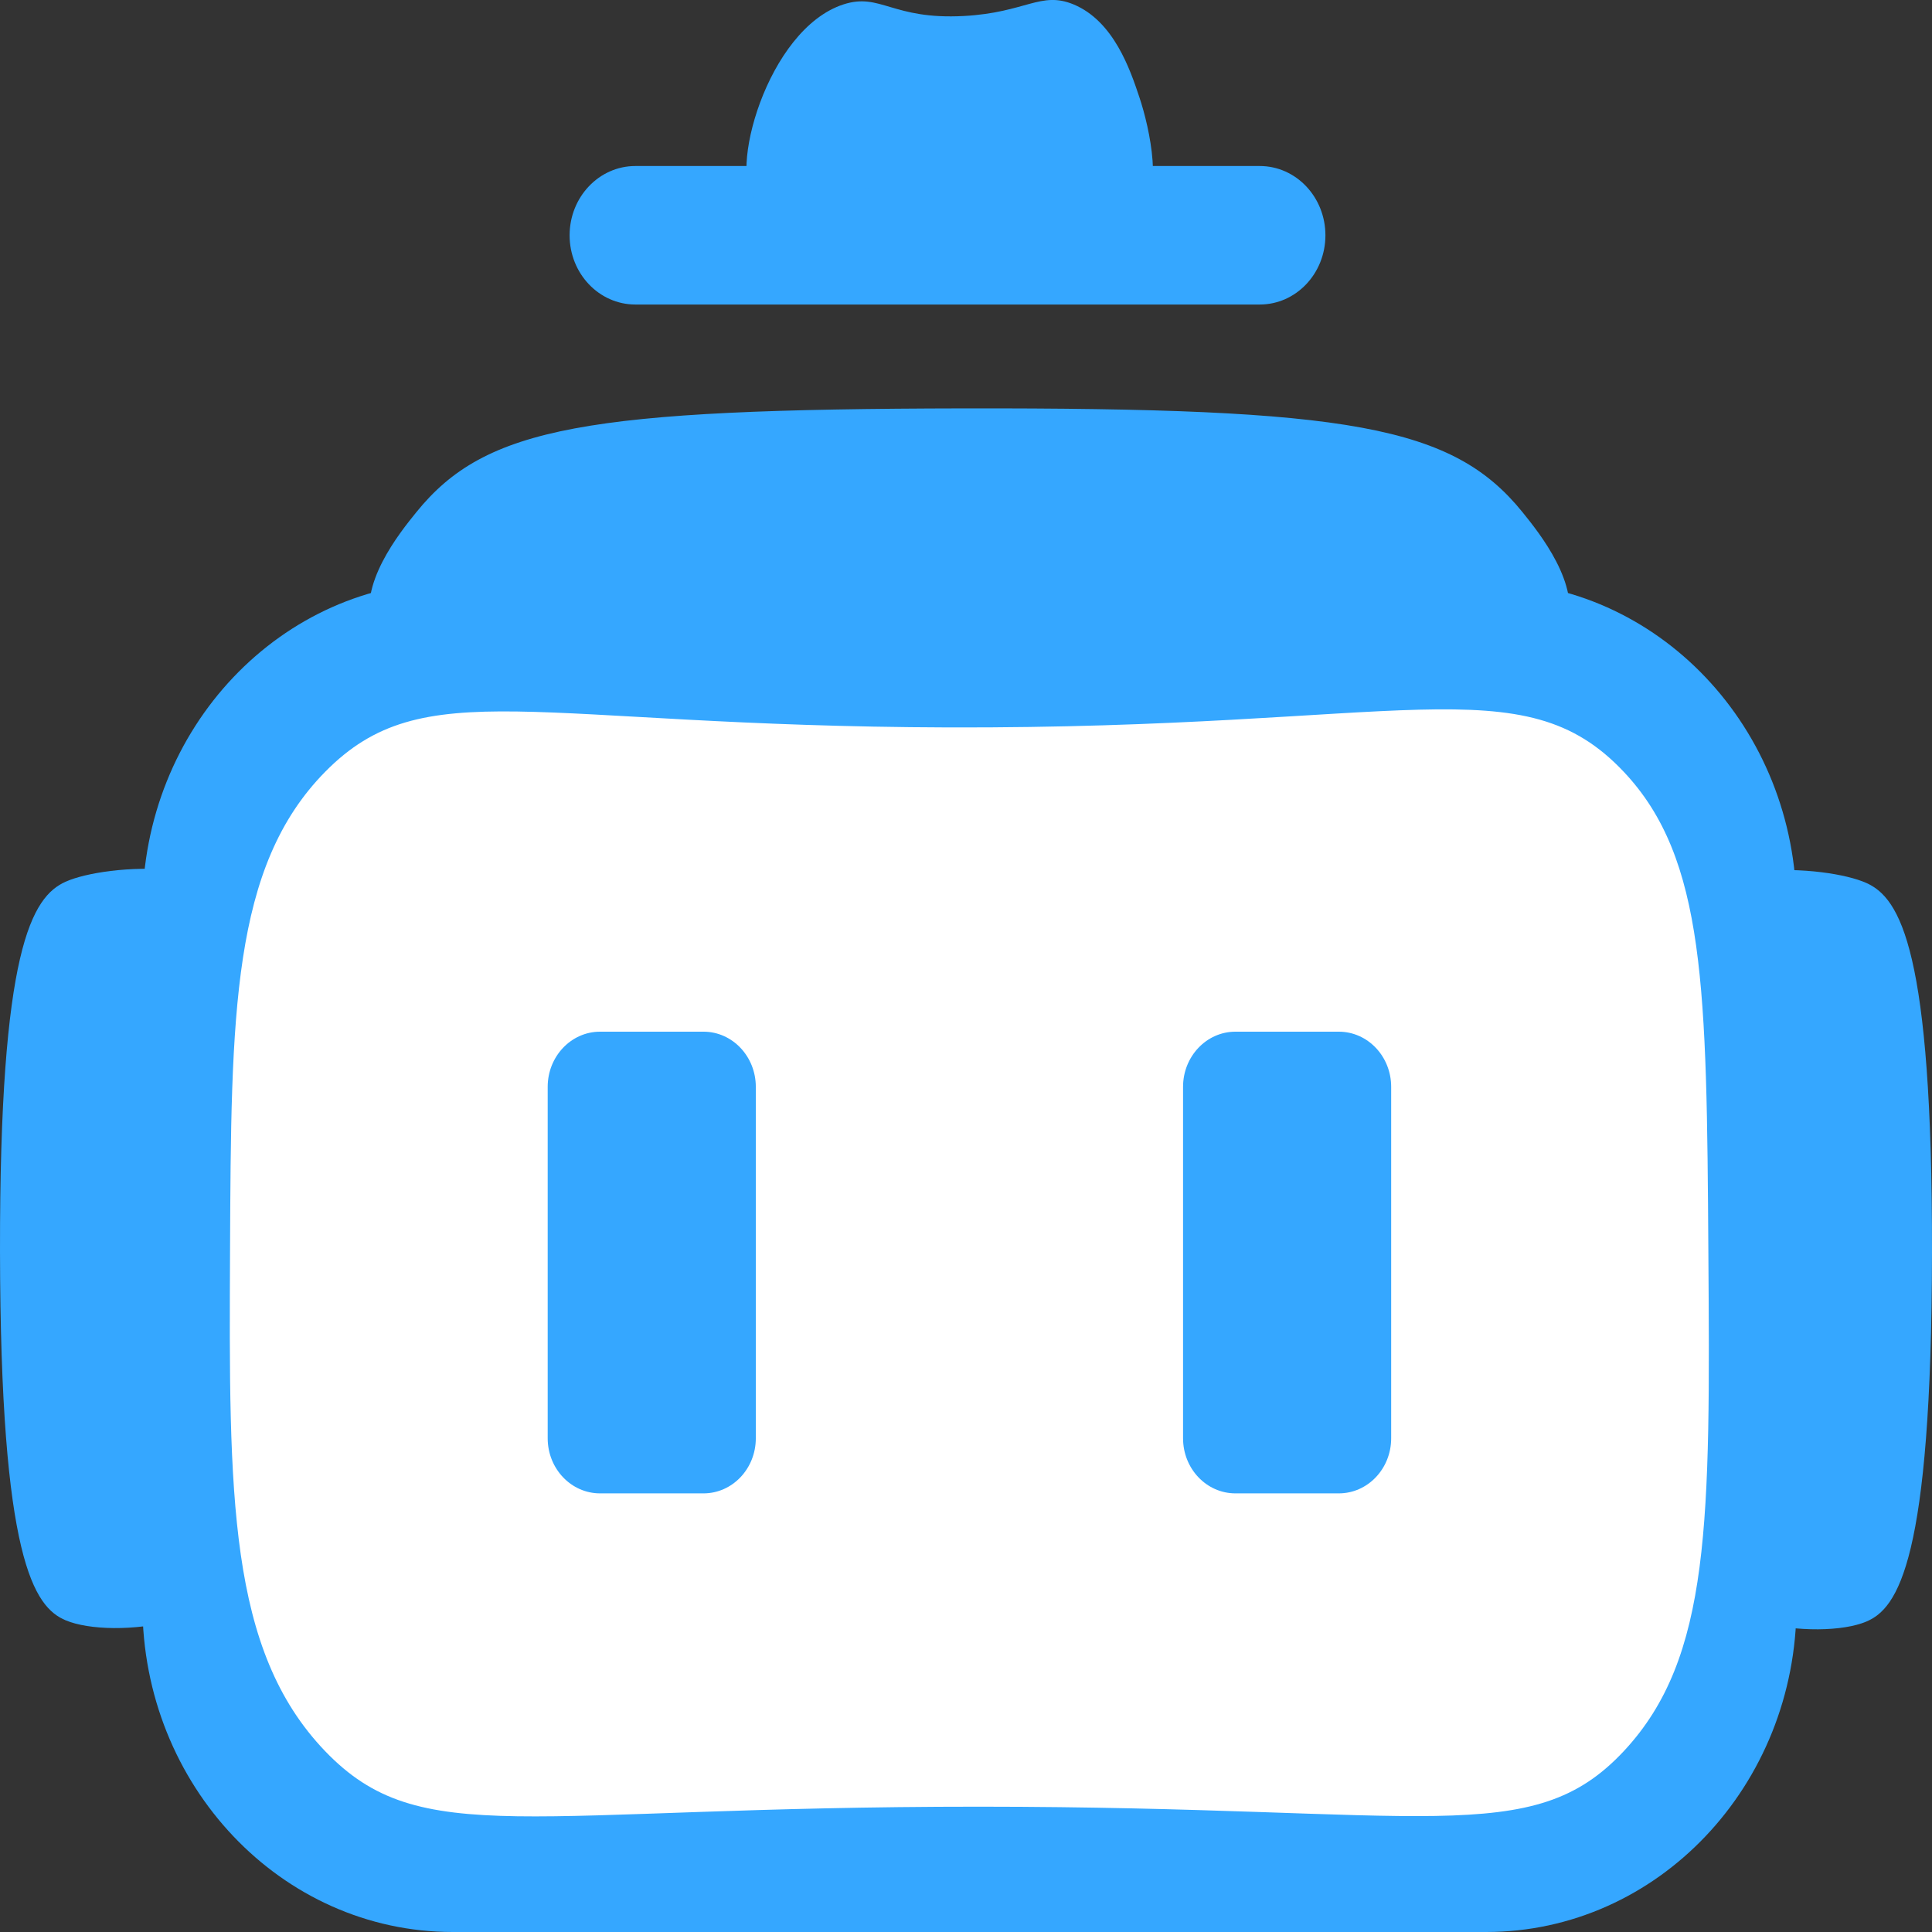 <svg width="29" height="29" viewBox="0 0 29 29" fill="none" xmlns="http://www.w3.org/2000/svg">
<rect x="0" y="0" width="29" height="29" fill="#333333" stroke="none"/>
<g clip-path="url(#clip0_828_15)">
<path d="M14.47 10.462C7.781 10.421 6.093 9.59 4.604 11.155C3.363 12.459 3.338 14.565 3.289 18.778C3.238 23.078 3.212 25.229 4.44 26.575C5.842 28.113 7.488 27.458 14.634 27.441C21.635 27.424 23.114 28.046 24.499 26.575C25.925 25.061 25.888 22.736 25.815 18.085C25.756 14.37 25.727 12.513 24.664 11.328C23.169 9.662 21.286 10.503 14.47 10.462Z" fill="white"/>
<path d="M22.307 29H6.796C4.223 29 2.138 26.802 2.138 24.091V13.638C2.138 10.927 4.223 8.729 6.796 8.729H22.307C24.88 8.729 26.966 10.927 26.966 13.638V24.091C26.966 26.802 24.88 29 22.307 29Z" fill="#35A7FF"/>
<path d="M3.453 13.234C3.275 13.124 3.047 13.102 2.631 13.061C1.952 12.994 1.282 13.102 0.987 13.234C0.478 13.461 -0.006 14.243 5.02773e-05 18.778C0.006 23.414 0.513 24.124 0.987 24.322C1.335 24.468 2.017 24.485 2.631 24.322C2.736 24.294 3.193 24.173 3.453 23.976C4.31 23.323 3.502 21.465 3.453 18.778C3.399 15.83 4.292 13.753 3.453 13.234Z" fill="#35A7FF"/>
<path d="M25.547 13.253C25.725 13.143 25.953 13.12 26.369 13.079C27.048 13.013 27.718 13.121 28.013 13.253C28.522 13.479 29.006 14.262 29 18.797C28.994 23.432 28.486 24.142 28.013 24.341C27.665 24.487 26.983 24.503 26.369 24.341C26.264 24.313 25.806 24.192 25.547 23.994C24.69 23.342 25.498 21.484 25.547 18.797C25.601 15.849 24.708 13.771 25.547 13.253Z" fill="#35A7FF"/>
<path d="M5.59 9.422C5.363 8.785 6.001 7.995 6.248 7.69C7.287 6.403 8.806 6.14 14.469 6.13C20.253 6.121 21.805 6.39 22.855 7.69C23.101 7.995 23.741 8.786 23.513 9.422C23.086 10.614 20.085 9.945 14.634 9.942C9.083 9.939 6.021 10.629 5.59 9.422Z" fill="#35A7FF"/>
<path d="M14.231 10.919C7.968 10.9 6.363 10.078 4.879 11.587C3.48 13.01 3.469 15.207 3.453 18.768C3.436 22.445 3.425 24.767 4.879 26.284C6.316 27.783 7.861 27.117 14.707 27.119C21.438 27.121 22.991 27.766 24.375 26.284C25.685 24.881 25.671 22.829 25.643 18.768C25.617 14.85 25.603 12.89 24.375 11.587C22.849 9.966 21.079 10.939 14.231 10.919Z" fill="white"/>
<path d="M20.096 22.416H18.544C18.11 22.416 17.758 22.046 17.758 21.589V16.314C17.758 15.857 18.11 15.486 18.544 15.486H20.096C20.53 15.486 20.882 15.857 20.882 16.314V21.589C20.882 22.046 20.53 22.416 20.096 22.416Z" fill="#35A7FF"/>
<path d="M10.56 22.416H9.007C8.573 22.416 8.221 22.046 8.221 21.589V16.314C8.221 15.857 8.573 15.486 9.007 15.486H10.56C10.993 15.486 11.345 15.857 11.345 16.314V21.589C11.345 22.046 10.993 22.416 10.56 22.416Z" fill="#35A7FF"/>
<path d="M18.909 4.571H9.537C8.992 4.571 8.55 4.106 8.55 3.532C8.55 2.958 8.992 2.492 9.537 2.492H18.909C19.454 2.492 19.895 2.958 19.895 3.532C19.895 4.106 19.454 4.571 18.909 4.571Z" fill="#35A7FF"/>
<path d="M12.332 2.839C11.674 2.937 11.502 3.145 11.345 3.012C10.913 2.644 11.508 0.44 12.661 0.066C13.218 -0.114 13.392 0.299 14.47 0.24C15.399 0.189 15.621 -0.138 16.114 0.066C16.719 0.317 16.965 1.049 17.1 1.452C17.266 1.945 17.468 2.931 17.1 3.185C16.899 3.324 16.686 3.135 16.114 3.012C15.481 2.876 15.428 3.04 14.47 3.012C13.275 2.976 13.15 2.715 12.332 2.839Z" fill="#35A7FF"/>
</g>
<defs>
<clipPath id="clip0_828_15">
<rect width="29" height="29" fill="white"/>
</clipPath>
</defs>
</svg>
